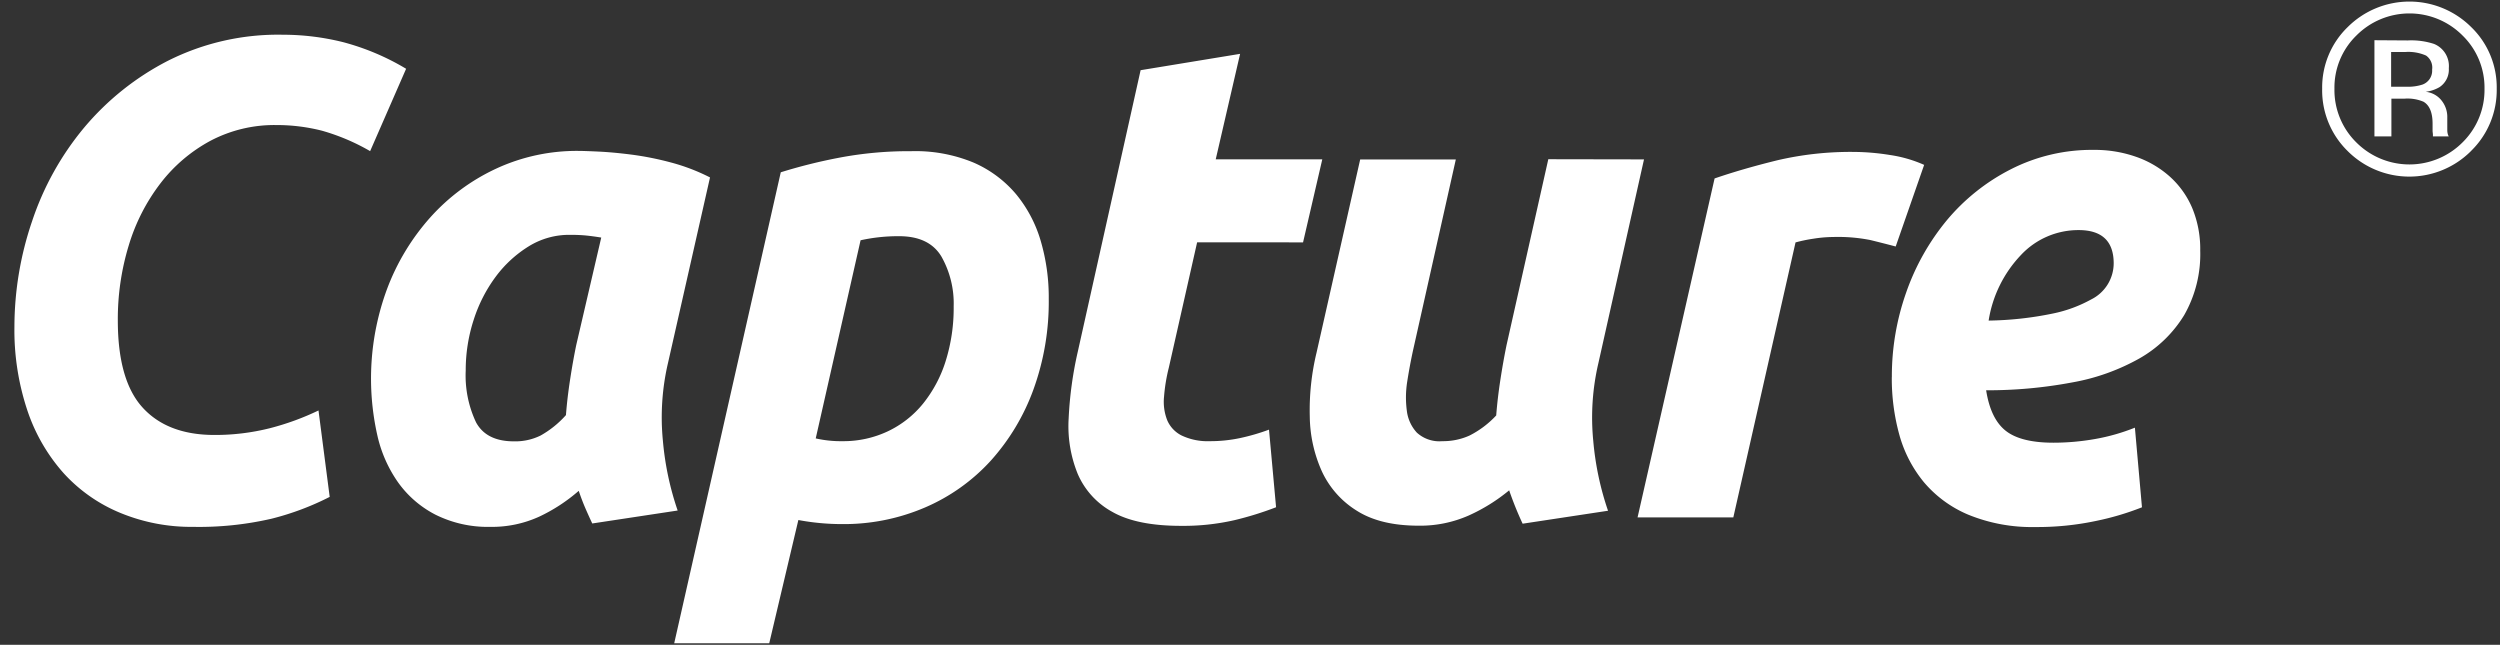 <svg id="Layer_1" data-name="Layer 1" xmlns="http://www.w3.org/2000/svg" viewBox="0 0 442 114"><rect x="0" y="0" width="442" height="114" fill="#333333" stroke="none"/><defs><style>.cls-1{fill:#fff;}</style></defs><title>Artboard 6 copy 5</title><path class="cls-1" d="M58.29,87.85A48.38,48.38,0,0,1,48,91.71a57.05,57.05,0,0,1-13.85,1.44,32.83,32.83,0,0,1-12.88-2.47,27.91,27.91,0,0,1-10-7A31.8,31.8,0,0,1,4.82,72.51,44.81,44.81,0,0,1,2.55,57.77,58.06,58.06,0,0,1,5.67,39.12a51,51,0,0,1,9.2-16.55A47.84,47.84,0,0,1,29.74,10.72,43.31,43.31,0,0,1,50,6.14,44,44,0,0,1,60.73,7.47,43.1,43.1,0,0,1,71.8,12.16L65.44,26.72a37.07,37.07,0,0,0-8.51-3.61,32.36,32.36,0,0,0-8.06-1,24.24,24.24,0,0,0-11.64,2.77,27.62,27.62,0,0,0-8.85,7.52,34.18,34.18,0,0,0-5.62,11,44.62,44.62,0,0,0-1.93,13.24q0,10.59,4.37,15.4T37.74,76.9a39.57,39.57,0,0,0,10-1.2,46.59,46.59,0,0,0,8.57-3.13Zm59.82-23.71a42.28,42.28,0,0,0-.91,13.78,51.83,51.83,0,0,0,2.61,12.34l-15.1,2.29q-.68-1.45-1.25-2.77t-1.14-3a30.05,30.05,0,0,1-7,4.57,20.13,20.13,0,0,1-8.63,1.8A20.73,20.73,0,0,1,77,91a18.53,18.53,0,0,1-6.58-5.66,23.27,23.27,0,0,1-3.69-8.3,45.69,45.69,0,0,1,1.65-25.81,40.15,40.15,0,0,1,7.72-12.82,36,36,0,0,1,11.63-8.6,33.9,33.9,0,0,1,14.53-3.13q1,0,3.57.12t5.85.54a53.88,53.88,0,0,1,6.92,1.38,34.8,34.8,0,0,1,6.93,2.65ZM106.3,42c-1-.16-1.87-.28-2.67-.36s-1.76-.12-2.89-.12a13.58,13.58,0,0,0-7.21,2,21.07,21.07,0,0,0-5.85,5.35,26,26,0,0,0-3.92,7.64,28.76,28.76,0,0,0-1.42,9,19.39,19.39,0,0,0,1.82,9.15q1.82,3.37,6.7,3.37A10.12,10.12,0,0,0,95.58,77a17.41,17.41,0,0,0,4.48-3.61q.23-3,.74-6.32T101.88,61Zm79.12,10.83A45.48,45.48,0,0,1,182.7,68.9a38.39,38.39,0,0,1-7.55,12.57,33.68,33.68,0,0,1-11.58,8.24,36.36,36.36,0,0,1-14.7,2.95,41.87,41.87,0,0,1-7.72-.72L136,113.73h-16.8l18.84-83.27a94.08,94.08,0,0,1,10.39-2.59,66,66,0,0,1,12.66-1.14,26.82,26.82,0,0,1,11,2,20.49,20.49,0,0,1,7.55,5.6,23.24,23.24,0,0,1,4.37,8.3A35.4,35.4,0,0,1,185.42,52.84ZM144.22,77.51A20,20,0,0,0,149,78,18.37,18.37,0,0,0,157,76.24a17.88,17.88,0,0,0,6.19-4.87,22.88,22.88,0,0,0,4-7.52,31.38,31.38,0,0,0,1.42-9.69,16.87,16.87,0,0,0-2.16-8.79q-2.16-3.61-7.49-3.61a30.66,30.66,0,0,0-6.81.72Zm57.44-65.1,17.59-2.89-4.31,18.65h18.84l-3.4,14.68H211.65l-5,22.14a30.89,30.89,0,0,0-.85,5.17,8.94,8.94,0,0,0,.57,4.15A5.39,5.39,0,0,0,208.92,77a10.73,10.73,0,0,0,5,1,25.29,25.29,0,0,0,5.28-.54,36.9,36.9,0,0,0,5.16-1.5l1.25,13.72a57.85,57.85,0,0,1-7.38,2.29,40.49,40.49,0,0,1-9.42,1q-7.83,0-12.15-2.47a13.91,13.91,0,0,1-6.13-6.74,22.42,22.42,0,0,1-1.59-9.81,66.45,66.45,0,0,1,1.59-11.67Zm89,15.77-8.06,36a42.23,42.23,0,0,0-.91,13.78,51.92,51.92,0,0,0,2.61,12.34l-15.1,2.29a60.4,60.4,0,0,1-2.38-5.9,31.4,31.4,0,0,1-7.15,4.45,21.19,21.19,0,0,1-8.86,1.8q-6.7,0-10.84-2.59a16.17,16.17,0,0,1-6.19-6.86,24.21,24.21,0,0,1-2.21-9.81,43.3,43.3,0,0,1,1.19-11.31l7.72-34.18h16.91L249.79,62.1q-.57,2.65-1,5.41a17.85,17.85,0,0,0-.06,5.12,6.9,6.9,0,0,0,1.76,3.85A5.91,5.91,0,0,0,255,78a11.34,11.34,0,0,0,4.82-1,16.82,16.82,0,0,0,4.71-3.55q.23-3,.74-6.32T266.36,61l7.38-32.85Zm44.5,15.4q-2.27-.6-4.48-1.14a29.47,29.47,0,0,0-6.53-.54,23.32,23.32,0,0,0-3.52.3,26.58,26.58,0,0,0-3.18.66l-11,48.62H289.52l13.62-59.93q4.88-1.68,11-3.19a57,57,0,0,1,13.68-1.5,41.17,41.17,0,0,1,6.3.54,23.07,23.07,0,0,1,6.07,1.75Zm-.68,23.1A44.39,44.39,0,0,1,337,51.75a41.43,41.43,0,0,1,7.21-12.82,36,36,0,0,1,11.3-9,31.55,31.55,0,0,1,14.7-3.43,22,22,0,0,1,7.38,1.2,17.68,17.68,0,0,1,6,3.49,15.7,15.7,0,0,1,4,5.6A18.92,18.92,0,0,1,389,44.29a21.72,21.72,0,0,1-2.84,11.43,21.94,21.94,0,0,1-7.89,7.64,37.59,37.59,0,0,1-12,4.27A80.43,80.43,0,0,1,351.15,69q.79,5.05,3.46,7.16t8.46,2.11a42.41,42.41,0,0,0,7.38-.66,35.17,35.17,0,0,0,7-2l1.25,14.08a48.39,48.39,0,0,1-8.12,2.41,50,50,0,0,1-10.73,1.08A29.67,29.67,0,0,1,348,91a20.84,20.84,0,0,1-7.83-5.72,22.61,22.61,0,0,1-4.37-8.42A37.37,37.37,0,0,1,334.47,66.67Zm33-26a13.9,13.9,0,0,0-10.16,4.39,21.69,21.69,0,0,0-5.73,11.61A59.88,59.88,0,0,0,363,55.42a23.74,23.74,0,0,0,6.7-2.47,7.15,7.15,0,0,0,4-6.5Q373.63,40.68,367.5,40.68Zm69.42-14a15.42,15.42,0,0,1-21.86,0,15,15,0,0,1-4.48-11,14.85,14.85,0,0,1,4.52-10.9,15.47,15.47,0,0,1,21.82,0,14.81,14.81,0,0,1,4.52,10.9A15,15,0,0,1,436.93,26.64ZM416.6,6.29a12.84,12.84,0,0,0-3.87,9.4,13,13,0,0,0,3.85,9.47,13.26,13.26,0,0,0,18.81,0,13,13,0,0,0,3.87-9.47,12.85,12.85,0,0,0-3.87-9.4,13.23,13.23,0,0,0-18.79,0Zm9.09.86a12.92,12.92,0,0,1,4.63.61,4.21,4.21,0,0,1,2.63,4.3,3.71,3.71,0,0,1-1.65,3.35,6.43,6.43,0,0,1-2.45.82,4.11,4.11,0,0,1,2.91,1.66,4.65,4.65,0,0,1,.92,2.63v1.24q0,.59,0,1.26a2.71,2.71,0,0,0,.15.88l.11.21h-2.8l0-.17c0-.06,0-.12,0-.19l-.06-.55V21.87q0-2.94-1.6-3.88a7.19,7.19,0,0,0-3.32-.55h-2.36v6.67h-3v-17Zm3.23,2.67a7.78,7.78,0,0,0-3.62-.63h-2.55v6.14h2.7a8.12,8.12,0,0,0,2.85-.38A2.61,2.61,0,0,0,430,12.31,2.59,2.59,0,0,0,428.92,9.82Z"/></svg>